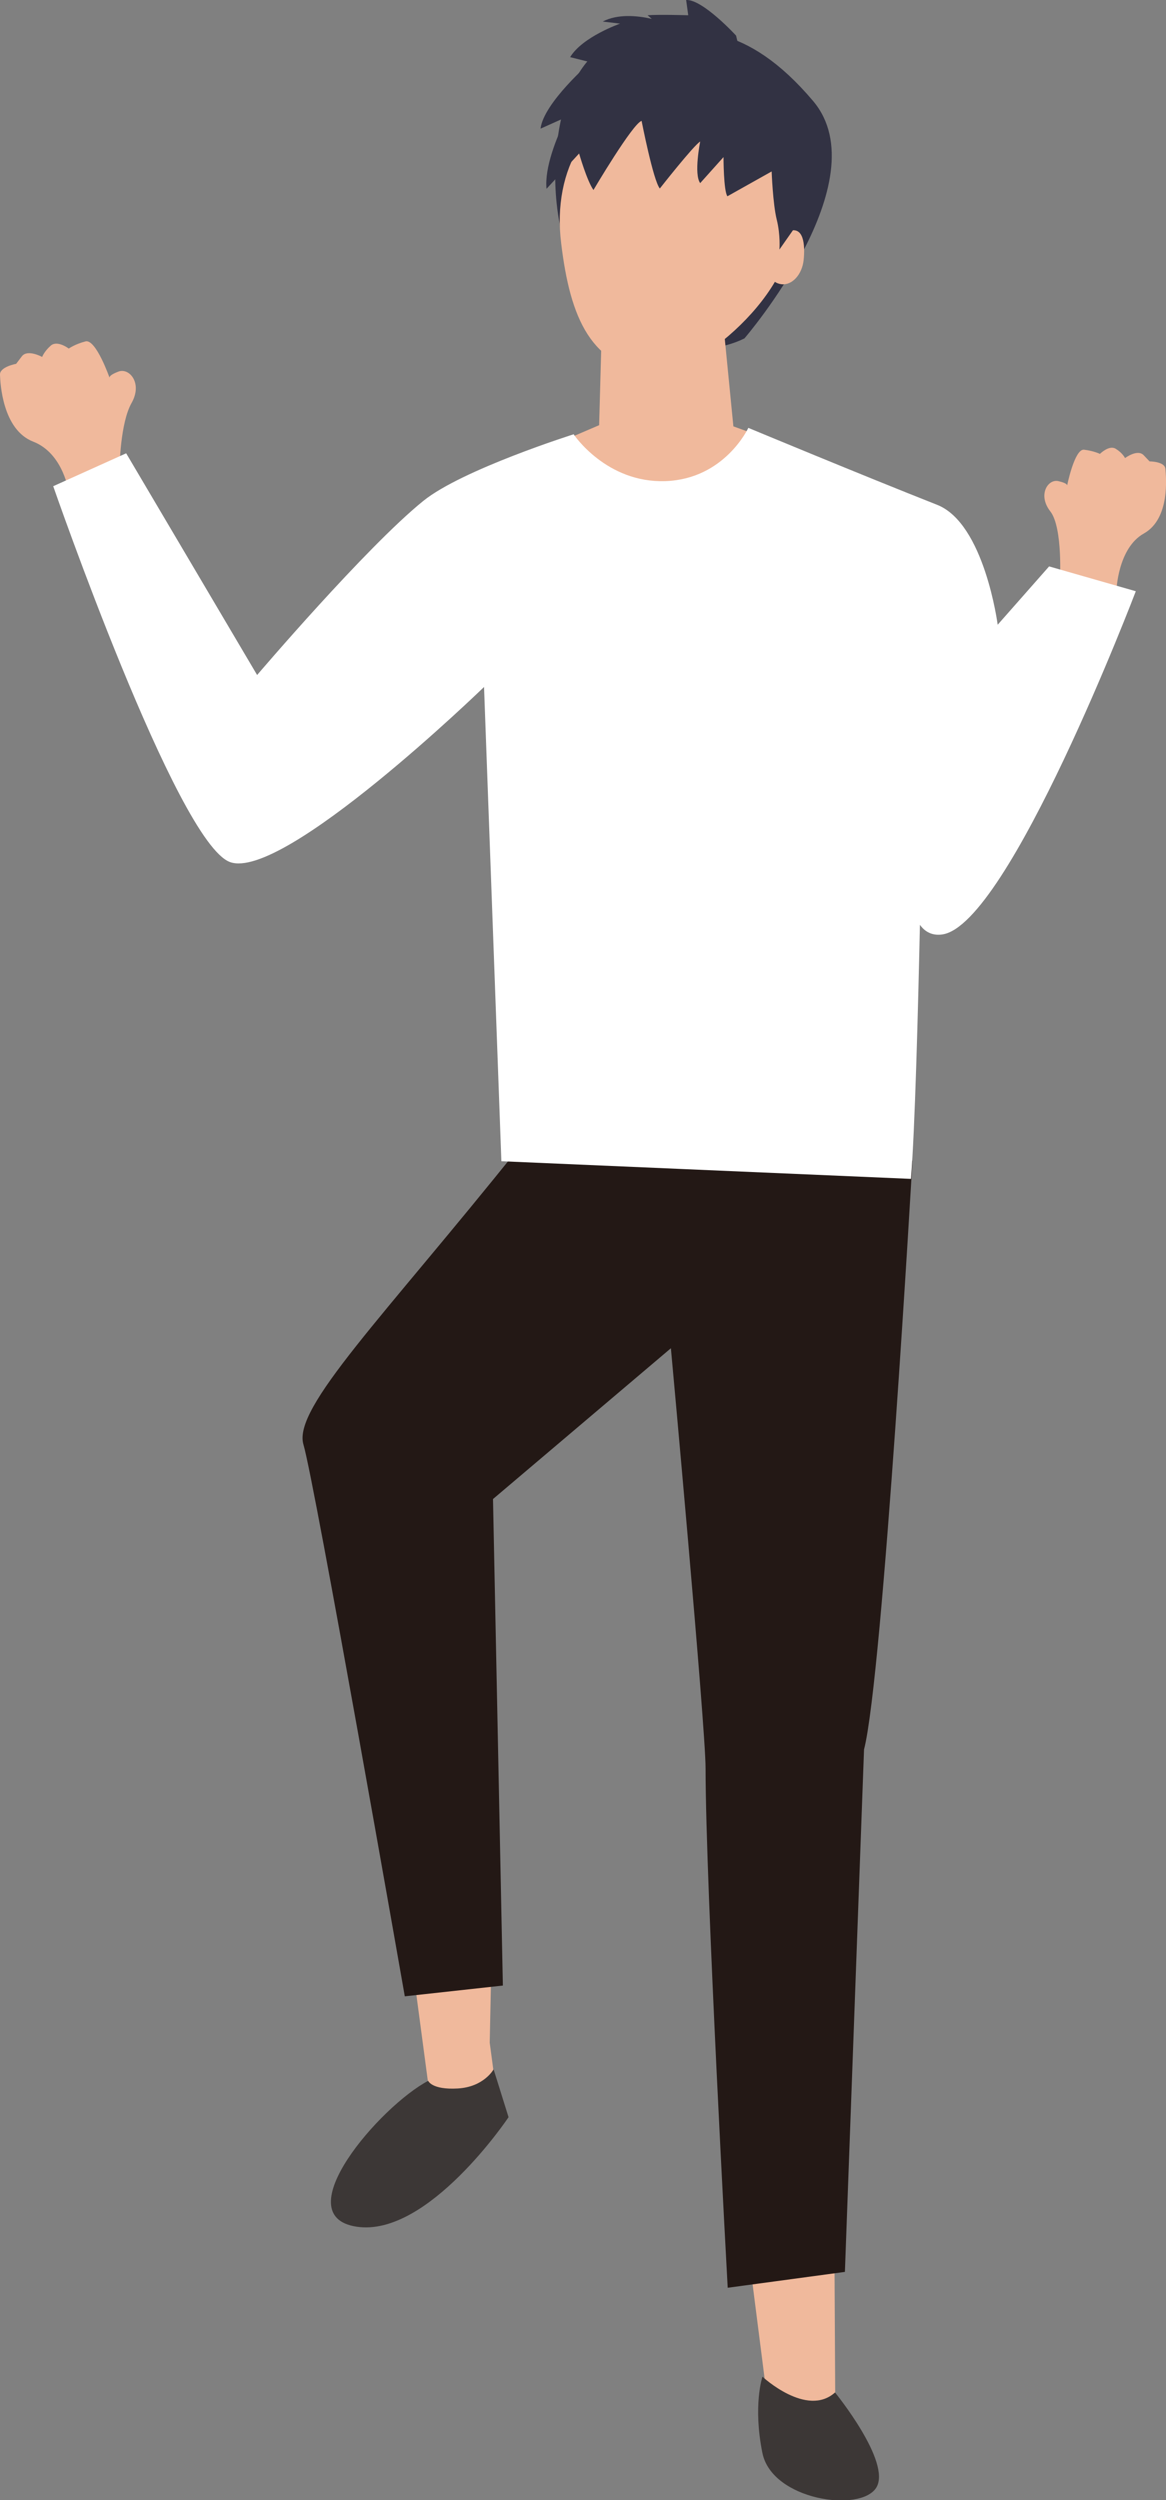 <?xml version="1.0" encoding="UTF-8"?><svg id="_レイヤー_2" xmlns="http://www.w3.org/2000/svg" viewBox="0 0 39 83.56"><rect x="0" y="0" width="39" height="83.56" fill="#808080" stroke="none"/><defs><style>.cls-1{fill:#fff;}.cls-2{fill:#f0b99c;}.cls-3{fill:#231815;}.cls-4{fill:#323243;}.cls-5{fill:#3c3736;}</style></defs><g id="_レイヤー_1-2"><polygon class="cls-2" points="16.57 69.69 14.38 70.07 13.75 65.34 16.45 64.94 16.38 68.27 16.57 69.69"/><path class="cls-5" d="M14.32,69.54s.11.31.99.26c.88-.05,1.2-.64,1.2-.64l.5,1.6s-2.69,4.02-5.08,3.66c-2.39-.36.78-4.03,2.4-4.88Z"/><polygon class="cls-2" points="27.94 80.8 25.72 80.63 24.96 74.68 27.91 75.24 27.94 80.8"/><path class="cls-3" d="M17.35,38.38l13.17.41s-.99,17.25-1.62,19.68l-.64,17.46-3.92.53s-.74-13.44-.74-17.36c0-1.4-1.16-14.04-1.16-14.04l-5.95,5.04.33,16.26-3.28.36s-3.02-17.21-3.39-18.44c-.37-1.23,2.67-4.25,7.19-9.9Z"/><path class="cls-2" d="M4,15.62s.02-1.48.4-2.15c.38-.67-.08-1.19-.44-1.05-.37.14-.29.22-.29.22,0,0-.46-1.32-.81-1.23-.35.09-.56.24-.56.24,0,0-.38-.29-.6-.1-.22.19-.29.38-.29.38,0,0-.49-.27-.68-.02l-.19.25S-.02,12.26,0,12.53c.01.27.08,1.83,1.11,2.23,1.03.4,1.2,1.73,1.2,1.73l1.7-.87Z"/><path class="cls-2" d="M35.45,19.46s.11-1.82-.32-2.37c-.43-.55-.08-1.09.27-1.01.35.08.29.16.29.16,0,0,.25-1.25.57-1.21.33.04.53.14.53.14,0,0,.31-.31.53-.17.23.14.31.31.31.31,0,0,.41-.31.62-.1l.2.21s.51,0,.53.25c.02.25.17,1.66-.72,2.16-.88.49-.92,1.93-.92,1.93l-1.89-.3Z"/><path class="cls-4" d="M21.58,1.12s-2.55-.22-2.96,3.79c-.41,4,1.85,6.25,2.07,6.67,0,0,2.72.48,4.21-.27,0,0,4.54-5.27,2.3-7.93-2.25-2.66-4.06-2.45-5.61-2.26Z"/><path class="cls-2" d="M26.46,7.31c.31,2.49-3.34,5.26-4.48,5.17-2.22-.17-2.91-1.86-3.21-4.35-.31-2.49.92-4.56,3.13-4.83,2.21-.27,4.25,1.52,4.56,4.01Z"/><polygon class="cls-2" points="24.13 17.87 19.93 17.96 18.71 14.78 20.04 14.21 20.13 10.9 24.17 10.59 24.53 14.25 25.47 14.59 24.13 17.87"/><path class="cls-2" d="M23.32,11.96s-.95,1.32-3.14,0l.06,1.34c1.02.8,2.38.35,3.95-1.51v-.46l-.87.64Z"/><path class="cls-2" d="M26.88,8.69c-.05.48-.38.85-.74.81-.36-.04-.61-.46-.56-.94.05-.48.41-.66.74-.81.58-.26.61.46.56.94Z"/><path class="cls-1" d="M19.19,14.52s1.09,1.63,3.07,1.56c1.98-.07,2.77-1.78,2.77-1.78,0,0,3.8,1.58,6.31,2.57,1.59.62,2.03,4.01,2.03,4.01l1.72-1.95,2.9.83s-4.25,11.15-6.47,11.47c-2.21.32-.63-7.11-.63-7.11,0,0-.16,12.01-.42,15.28l-13.7-.59-.58-15.85s-6.72,6.51-8.5,5.85c-1.78-.66-5.91-12.56-5.91-12.56l2.44-1.1,4.38,7.41s3.64-4.27,5.56-5.82c1.3-1.05,5.04-2.23,5.04-2.23Z"/><path class="cls-4" d="M23.89,2.77c-1.16-.1-2.07-.09-2.77-.03l2.27-1.23,1.37.26-.14-.58S23.5-.03,22.95,0l.07.51s-.99-.03-1.36,0l.14.12c-.49-.11-1.14-.17-1.64.09l.58.07s-1.26.44-1.67,1.12l.68.17s-1.57,1.36-1.67,2.22l.87-.39c-.35.71-.74,1.71-.67,2.4l1.09-1.18s.26.91.48,1.22c0,0,1.31-2.22,1.61-2.31,0,0,.39,2,.61,2.26,0,0,1.13-1.44,1.35-1.57,0,0-.22,1.09,0,1.39l.78-.87s0,1.13.13,1.31l1.48-.83s.04,1.09.17,1.61c.13.52.09,1,.09,1l.61-.87s.3-4.44-2.79-4.7Z"/><path class="cls-5" d="M25.5,79.43s1.48,1.38,2.43.53c0,0,1.9,2.33,1.38,3.18-.53.85-3.49.42-3.81-1.16-.32-1.59,0-2.54,0-2.54Z"/></g></svg>